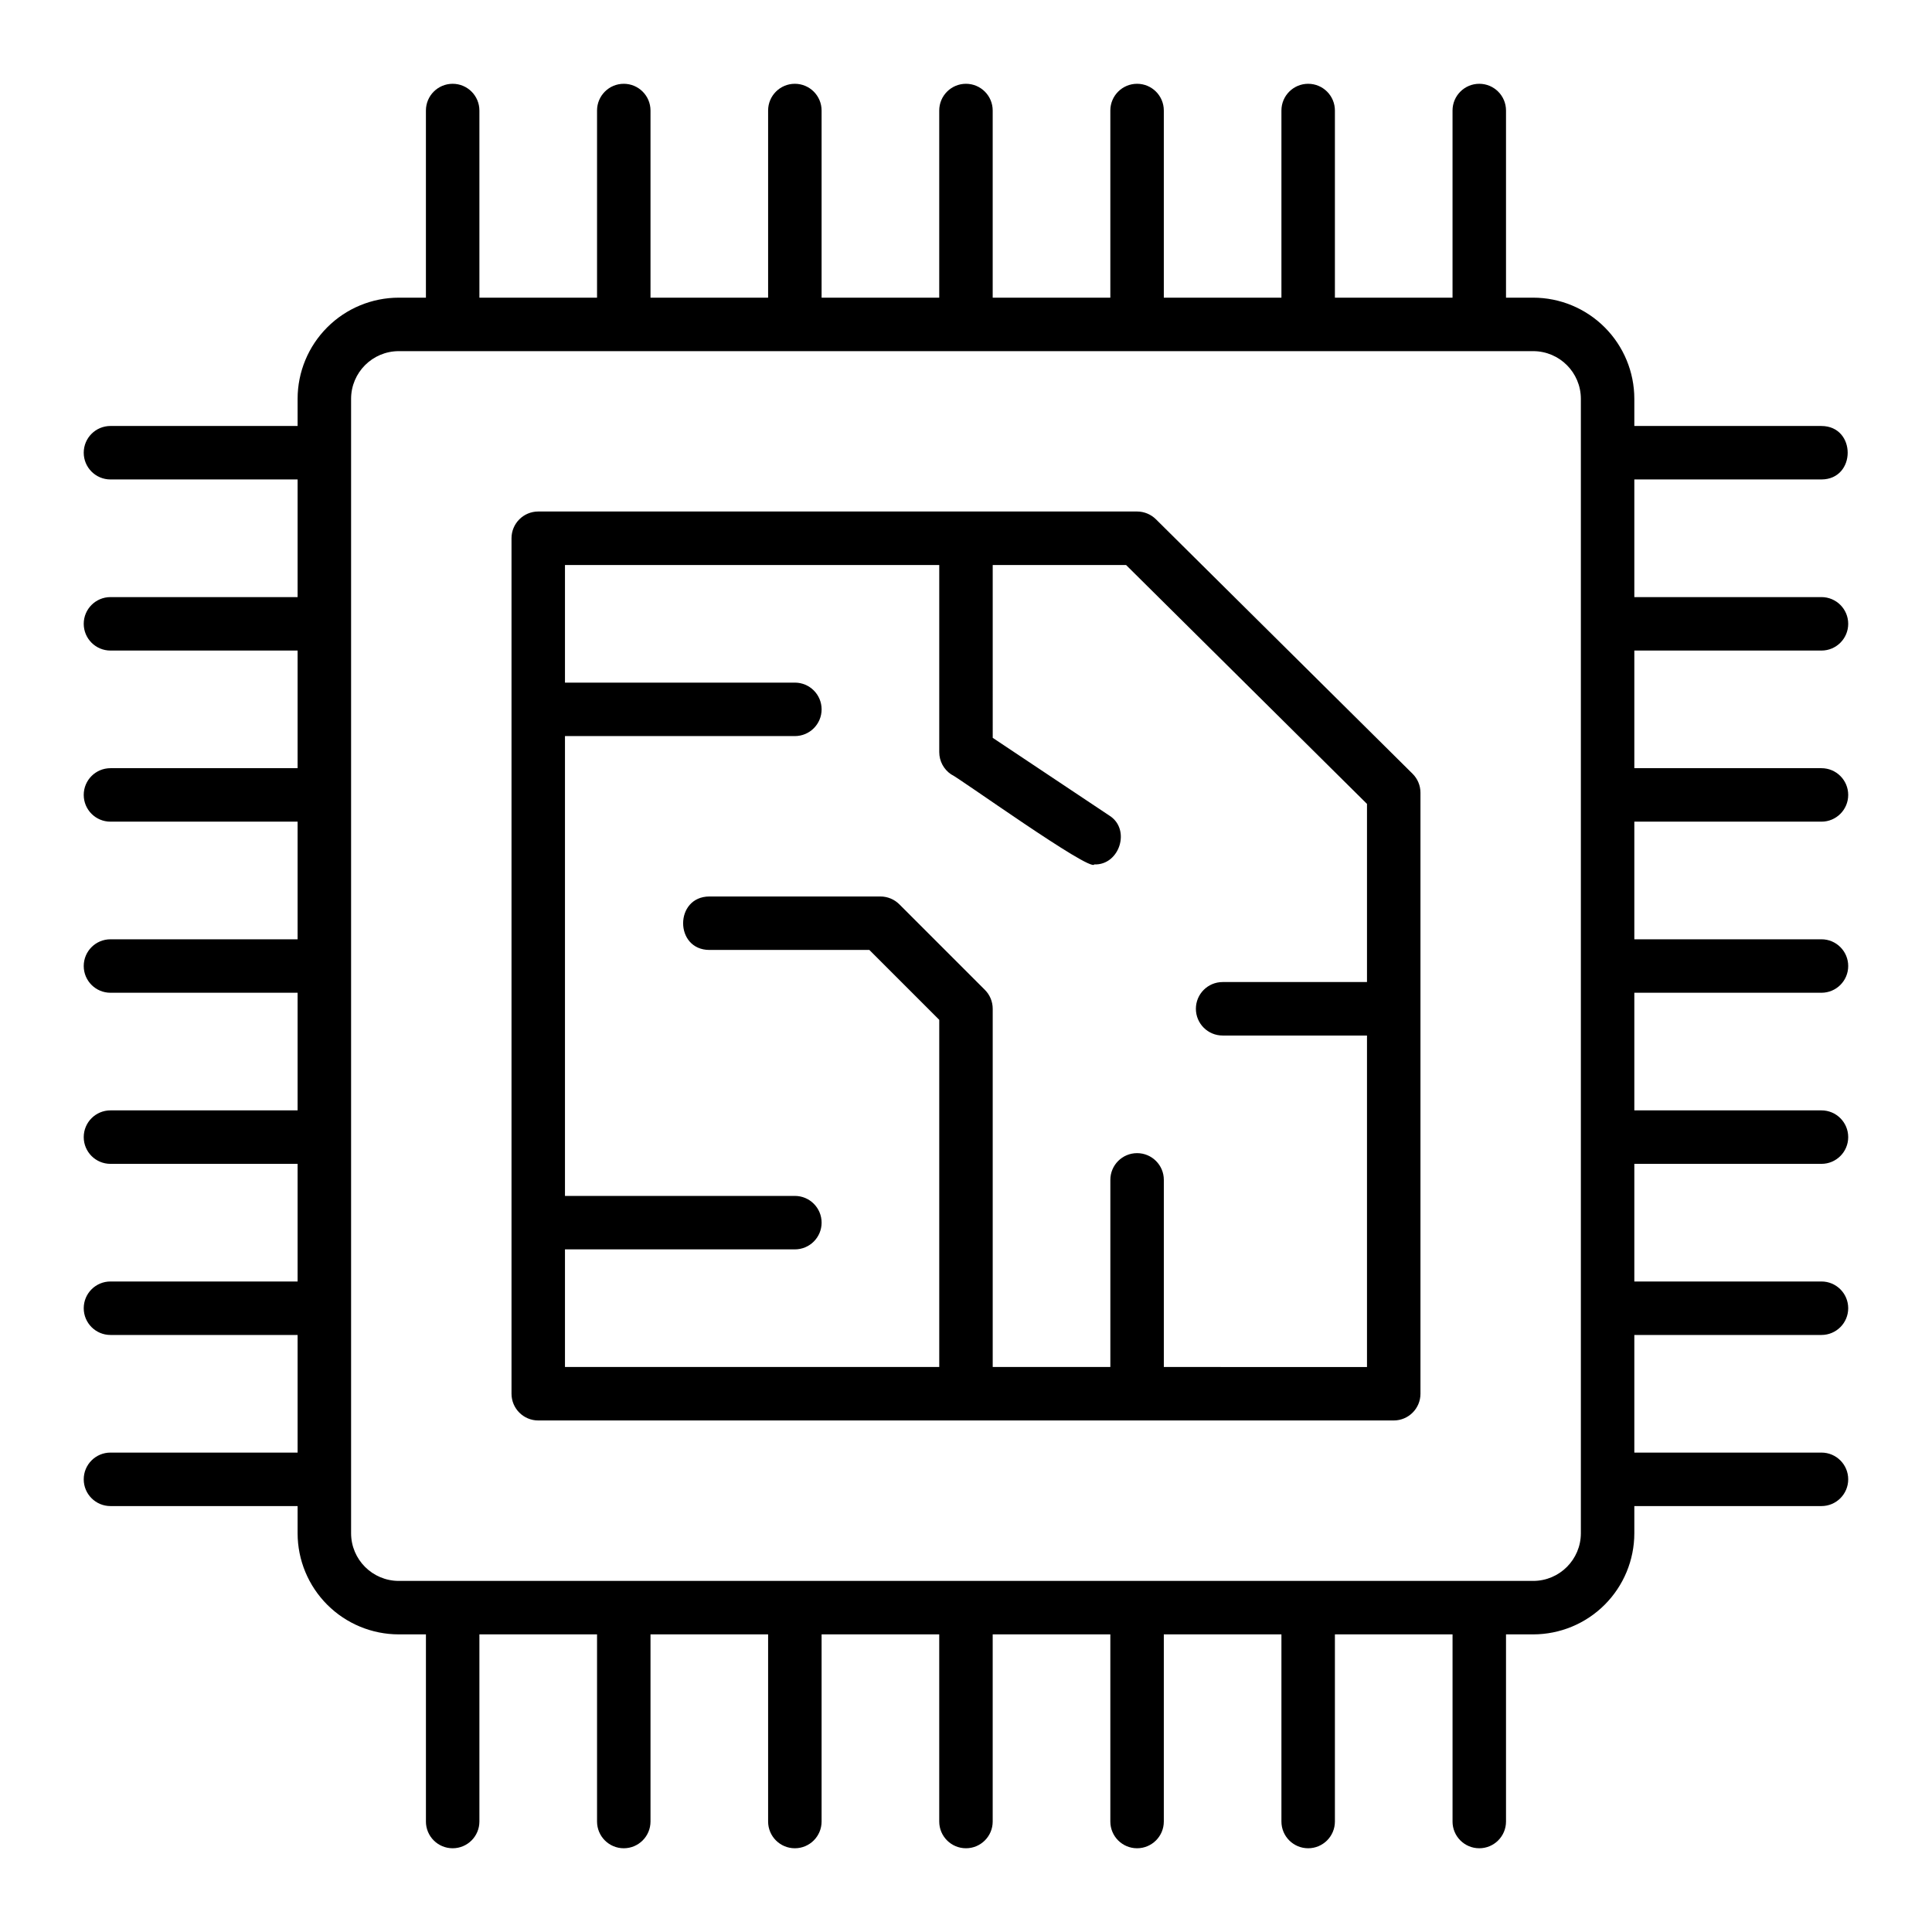 <?xml version="1.0" encoding="UTF-8"?>
<!-- Uploaded to: SVG Find, www.svgfind.com, Generator: SVG Find Mixer Tools -->
<svg fill="#000000" width="800px" height="800px" version="1.1" viewBox="144 144 512 512" xmlns="http://www.w3.org/2000/svg">
 <path d="m450.33 281.61c-1.328-1.312-3.121-2.051-4.988-2.055h-158.7c-3.91 0-7.086 3.176-7.086 7.086v226.71c0 3.914 3.176 7.086 7.086 7.086h226.71c3.914 0 7.086-3.172 7.086-7.086v-159.27c0-1.891-0.754-3.703-2.098-5.031zm2.098 224.66v-49.594c0-3.91-3.172-7.082-7.086-7.082s-7.086 3.172-7.086 7.082v49.594h-31.176v-94.934c0-1.879-0.746-3.684-2.074-5.012l-22.672-22.672c-1.328-1.328-3.133-2.074-5.012-2.074h-45.336c-9.25 0.043-9.281 14.129 0 14.168h42.406l18.52 18.52v92.004h-99.188v-31.172h60.926c3.914 0 7.086-3.172 7.086-7.082 0-3.914-3.172-7.086-7.086-7.086h-60.926v-121.86h60.926c3.914 0 7.086-3.172 7.086-7.082 0-3.914-3.172-7.086-7.086-7.086h-60.926v-31.172h99.188v49.594c0 2.367 1.184 4.582 3.156 5.894 1.594 0.566 37.031 26.039 37.93 23.863 6.723 0.254 9.793-9.375 3.938-12.98l-30.852-20.566-0.004-45.805h35.34l63.848 63.312v47.211h-38.258c-3.914 0-7.086 3.172-7.086 7.086 0 3.914 3.172 7.086 7.086 7.086h38.258v87.848zm174.28-235.21c9.262-0.039 9.266-14.129 0-14.168l-49.594-0.004v-7.207 0.004c-0.004-7.106-2.832-13.918-7.856-18.941-5.023-5.027-11.832-7.852-18.938-7.859h-7.211v-49.594c0-3.914-3.172-7.086-7.086-7.086-3.914 0-7.086 3.172-7.086 7.086v49.594h-31.172v-49.594c0-3.914-3.172-7.086-7.086-7.086-3.914 0-7.086 3.172-7.086 7.086v49.594h-31.168v-49.594c0-3.914-3.172-7.086-7.086-7.086s-7.086 3.172-7.086 7.086v49.594h-31.176v-49.594c0-3.914-3.172-7.086-7.082-7.086-3.914 0-7.086 3.172-7.086 7.086v49.594h-31.176v-49.594c0-3.914-3.172-7.086-7.086-7.086-3.914 0-7.086 3.172-7.086 7.086v49.594h-31.168v-49.594c0-3.914-3.172-7.086-7.086-7.086-3.91 0-7.082 3.172-7.082 7.086v49.594h-31.176v-49.594c0-3.914-3.172-7.086-7.086-7.086s-7.086 3.172-7.086 7.086v49.594h-7.211 0.004c-7.106 0.008-13.918 2.832-18.941 7.859-5.023 5.023-7.852 11.836-7.856 18.941v7.207l-49.594-0.004c-3.914 0-7.086 3.172-7.086 7.086s3.172 7.086 7.086 7.086h49.594v31.176h-49.594c-3.914 0-7.086 3.172-7.086 7.082 0 3.914 3.172 7.086 7.086 7.086h49.594v31.172h-49.594c-3.914 0-7.086 3.172-7.086 7.086s3.172 7.086 7.086 7.086h49.594v31.172h-49.594c-3.914 0-7.086 3.172-7.086 7.086 0 3.91 3.172 7.082 7.086 7.082h49.594v31.172h-49.594c-3.914 0-7.086 3.172-7.086 7.086 0 3.914 3.172 7.086 7.086 7.086h49.594v31.172h-49.594c-3.914 0-7.086 3.172-7.086 7.086 0 3.914 3.172 7.086 7.086 7.086h49.594v31.176l-49.594-0.004c-3.914 0-7.086 3.172-7.086 7.086 0 3.914 3.172 7.086 7.086 7.086h49.594v7.207c0.004 7.106 2.832 13.914 7.856 18.941 5.023 5.023 11.836 7.848 18.941 7.856h7.211v49.594h-0.004c0 3.914 3.172 7.086 7.086 7.086s7.086-3.172 7.086-7.086v-49.594h31.176v49.594c0 3.914 3.172 7.086 7.082 7.086 3.914 0 7.086-3.172 7.086-7.086v-49.594h31.168v49.594c0 3.914 3.172 7.086 7.086 7.086 3.914 0 7.086-3.172 7.086-7.086v-49.594h31.176v49.594c0 3.914 3.172 7.086 7.086 7.086 3.91 0 7.082-3.172 7.082-7.086v-49.594h31.176v49.594c0 3.914 3.172 7.086 7.086 7.086s7.086-3.172 7.086-7.086v-49.594h31.168v49.594c0 3.914 3.172 7.086 7.086 7.086 3.914 0 7.086-3.172 7.086-7.086v-49.594h31.176v49.594h-0.004c0 3.914 3.172 7.086 7.086 7.086 3.914 0 7.086-3.172 7.086-7.086v-49.594h7.211c7.106-0.008 13.914-2.832 18.938-7.856 5.023-5.027 7.852-11.836 7.856-18.941v-7.207h49.594c3.914 0 7.086-3.172 7.086-7.086 0-3.914-3.172-7.086-7.086-7.086h-49.594v-31.172h49.594c3.914 0 7.086-3.172 7.086-7.086 0-3.914-3.172-7.086-7.086-7.086h-49.594v-31.172h49.594c3.914 0 7.086-3.172 7.086-7.086 0-3.914-3.172-7.086-7.086-7.086h-49.594v-31.172h49.594c3.914 0 7.086-3.172 7.086-7.082 0-3.914-3.172-7.086-7.086-7.086h-49.594v-31.172h49.594c3.914 0 7.086-3.172 7.086-7.086s-3.172-7.086-7.086-7.086h-49.594v-31.172h49.594c3.914 0 7.086-3.172 7.086-7.086 0-3.91-3.172-7.082-7.086-7.082h-49.594v-31.176zm-63.762 279.27c-0.008 6.969-5.656 12.617-12.625 12.629h-300.65c-6.973-0.012-12.621-5.66-12.629-12.629v-300.64c0.008-6.973 5.656-12.621 12.629-12.633h300.65c6.969 0.012 12.617 5.66 12.625 12.633z"/>
</svg>